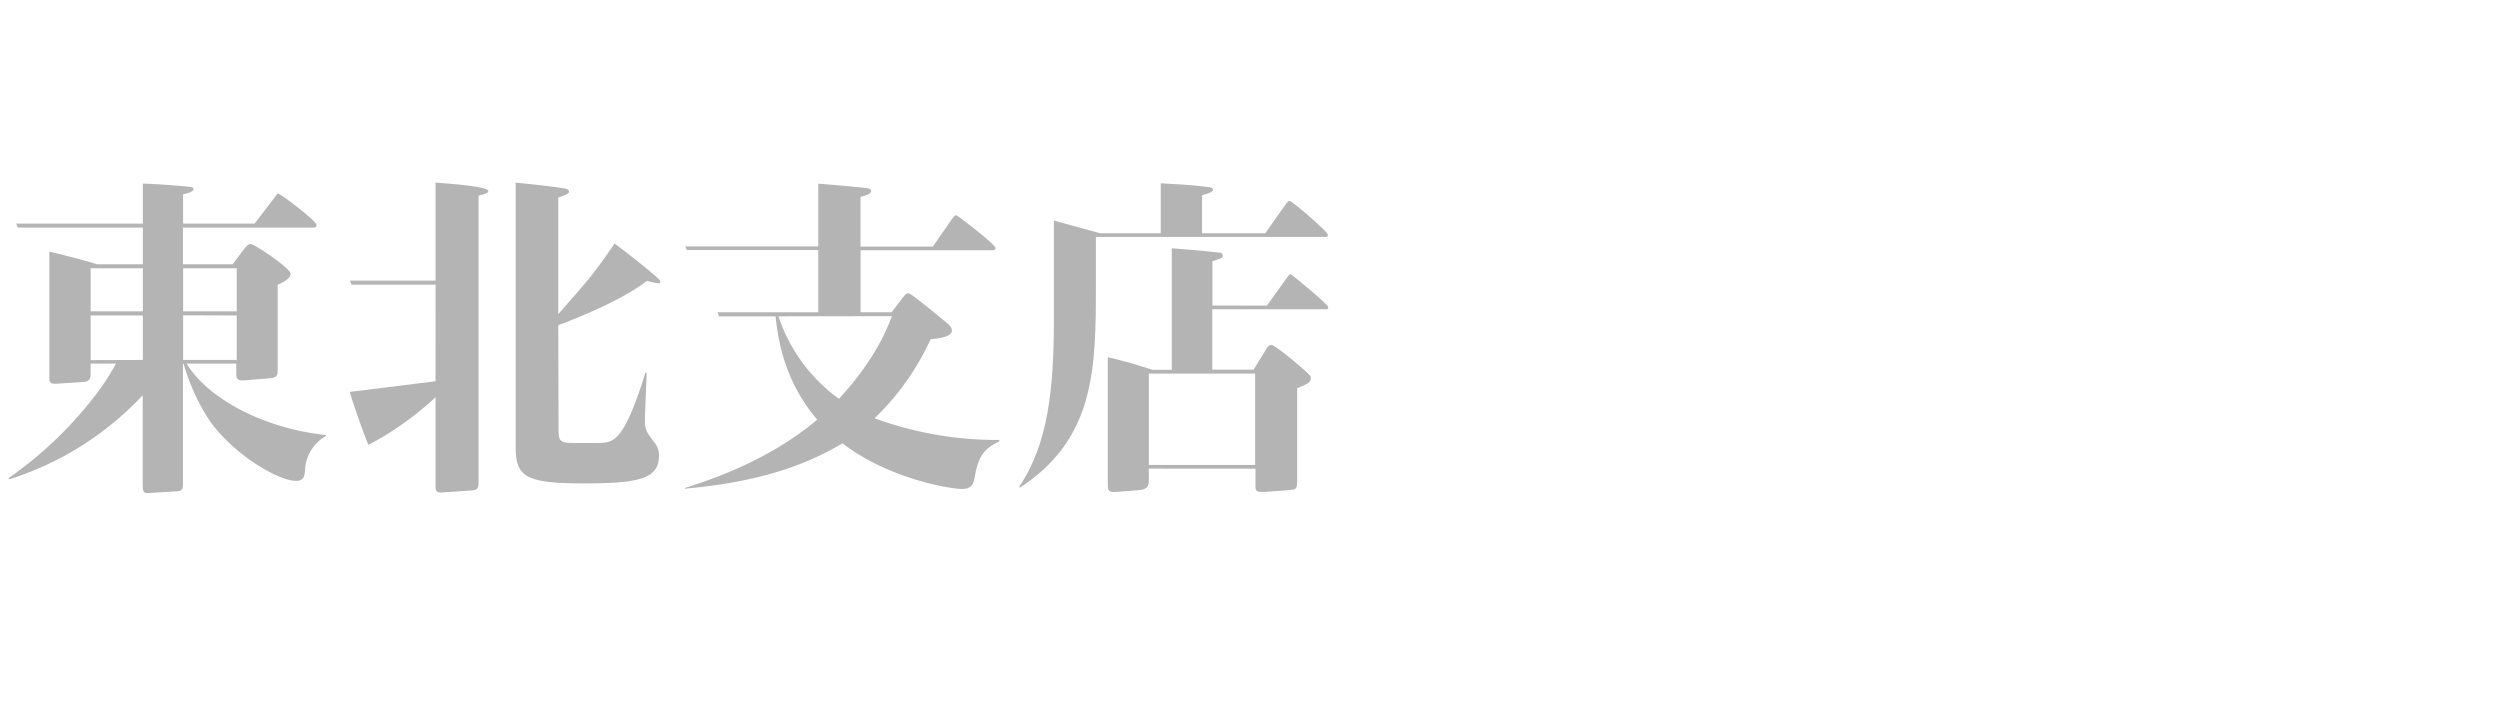 <svg xmlns="http://www.w3.org/2000/svg" width="420" height="120" viewBox="0 0 420 120"><defs><style>.cls-1{fill:#b4b4b4;}</style></defs><g id="logo"><path class="cls-1" d="M54.77,73.24A6.94,6.94,0,0,0,51.24,79c-.06.84-.11,1.79-1.51,1.79-3,0-10.64-4.53-14.56-10.19a34.65,34.65,0,0,1-4.31-9.46h-.12v20c0,.89,0,1.34-1.06,1.4l-4.54.28c-1,.05-1.17-.06-1.17-1.52V66.41A52.24,52.24,0,0,1,1.57,80.52l-.17-.17a65.87,65.87,0,0,0,14.67-14,42.2,42.2,0,0,0,3.42-5.26H15.23v1.57c0,.67-.05,1.45-1.17,1.51l-4.37.28c-1.4.11-1.4-.23-1.4-1.29V42.27c1.62.39,6.16,1.51,8,2.13H24V38.24H3l-.28-.67H24V30.85c1.45,0,6.61.39,7.5.5s1,.17,1,.39c0,.51-.95.73-1.74.9v4.93h12l3.31-4.31c.5-.62.5-.73.67-.73.39,0,6.44,4.59,6.44,5.26,0,.45-.39.45-.73.45H30.74V44.4h8.35L40.88,42c.78-1,1-1,1.23-1,.67,0,6.72,4.09,6.72,5S47,47.7,46.65,47.82V61.93c0,1,0,1.51-1.29,1.62l-4.2.34c-1.46.11-1.46-.34-1.46-1.35V61.09H31.36c3.53,5.82,12.77,10.86,23.41,12ZM24,52.3V45.07H15.23V52.3Zm0,8.17V53H15.23v7.5Zm6.77-15.4V52.3h9V45.07Zm0,7.9v7.5h9V53Z"/><path class="cls-1" d="M73.18,47.82H59.07l-.28-.68H73.18V30.68c.62.06,8.85.56,8.85,1.4,0,.45-1.18.67-1.63.78V81c0,.9-.11,1.35-1.23,1.4l-5,.34c-1,.06-1-.56-1-1.23V66.74a53,53,0,0,1-11.26,8c-.67-1.4-2.85-7.67-3.13-8.9l14.39-1.79Zm20.66,24.3c0,2.3.34,2.3,3.42,2.3h3c1.91,0,2.92-.23,4.15-2,1.9-2.74,3.75-8.9,4-9.8h.22c0,1.23-.28,6.66-.28,7.78,0,1.91.17,2,1.57,3.92a3.37,3.37,0,0,1,.79,2.24c0,3.87-3.36,4.65-12.55,4.65-9.85,0-11.53-1.06-11.53-6.16V30.68c4.64.45,7.89.9,8.28,1s.68.22.68.5-.17.45-1.8,1v19.6c5.21-5.93,5.88-6.66,9.47-11.87,1.12.84,7.67,5.88,7.67,6.33s-.34.34-.45.34a12.31,12.31,0,0,1-1.79-.4c-4,3.14-11.7,6.28-14.9,7.45Z"/><path class="cls-1" d="M120.78,53.14l-.22-.68h16.91V42H115.4l-.28-.61h22.35V30.85c2.57.22,5.43.45,8,.73.39.05.89.16.89.5,0,.56-1.23.84-1.79,1v8.35h12.15l3.19-4.6c.34-.44.51-.67.73-.67s6.61,4.93,6.61,5.49c0,.39-.34.39-.67.39h-22V52.46h5.21l1.79-2.35c.5-.61.62-.84,1.06-.84s4.76,3.64,5.77,4.43,1.51,1.28,1.51,1.84c0,1.12-2.57,1.35-3.58,1.46a43.52,43.52,0,0,1-9.41,13.27,59.79,59.79,0,0,0,20.95,3.64v.23c-1.68.89-3.36,1.73-4,5.37-.33,1.79-.5,2.63-2.29,2.63-2,0-12.38-1.73-20.05-7.67-4.81,2.86-12.38,6.39-26.43,7.62L115,82C119,80.74,129,77.5,137.3,70.5c-3-3.53-6.16-8.74-7-17.36Zm10,0A28,28,0,0,0,140.94,67c6.16-6.66,8.12-11.87,8.9-13.88Z"/><path class="cls-1" d="M212.56,39.19l3.36-4.76c.45-.61.5-.67.73-.67.45,0,6.44,5.21,6.44,5.66s-.34.39-.67.39H184.11v8.06c0,14-.11,25.82-12.77,34.05l-.11-.17c4.87-7.11,5.82-16.63,5.82-27.94V37.06l7.79,2.13H195v-8.4c1.91.11,5.38.28,7.95.62.34.05.84.11.84.5s-1.28.73-1.85.9v6.38Zm.28,12.15,3.3-4.59c.17-.22.45-.67.67-.67s6.33,5.1,6.33,5.49-.17.39-.39.39H203.66V62.1h6.94l2-3.25c.28-.45.5-.9,1.06-.9s6.56,4.93,6.56,5.38c0,.84-.12,1-2.3,1.9V80.35c0,1.79,0,1.91-1.51,2l-3.81.28c-1.12,0-1.68.17-1.68-.9v-3H193v2c0,1.24-.56,1.52-1.8,1.63l-3.69.28c-.84,0-1.4.11-1.4-1.07V60c3.58.89,4.59,1.17,7.5,2.13h3.25V41.71c4.59.34,7.45.67,8,.73.17,0,.56.11.56.45s0,.45-1.73,1v7.44ZM193,62.77V78.11h17.86V62.77Z"/></g></svg>